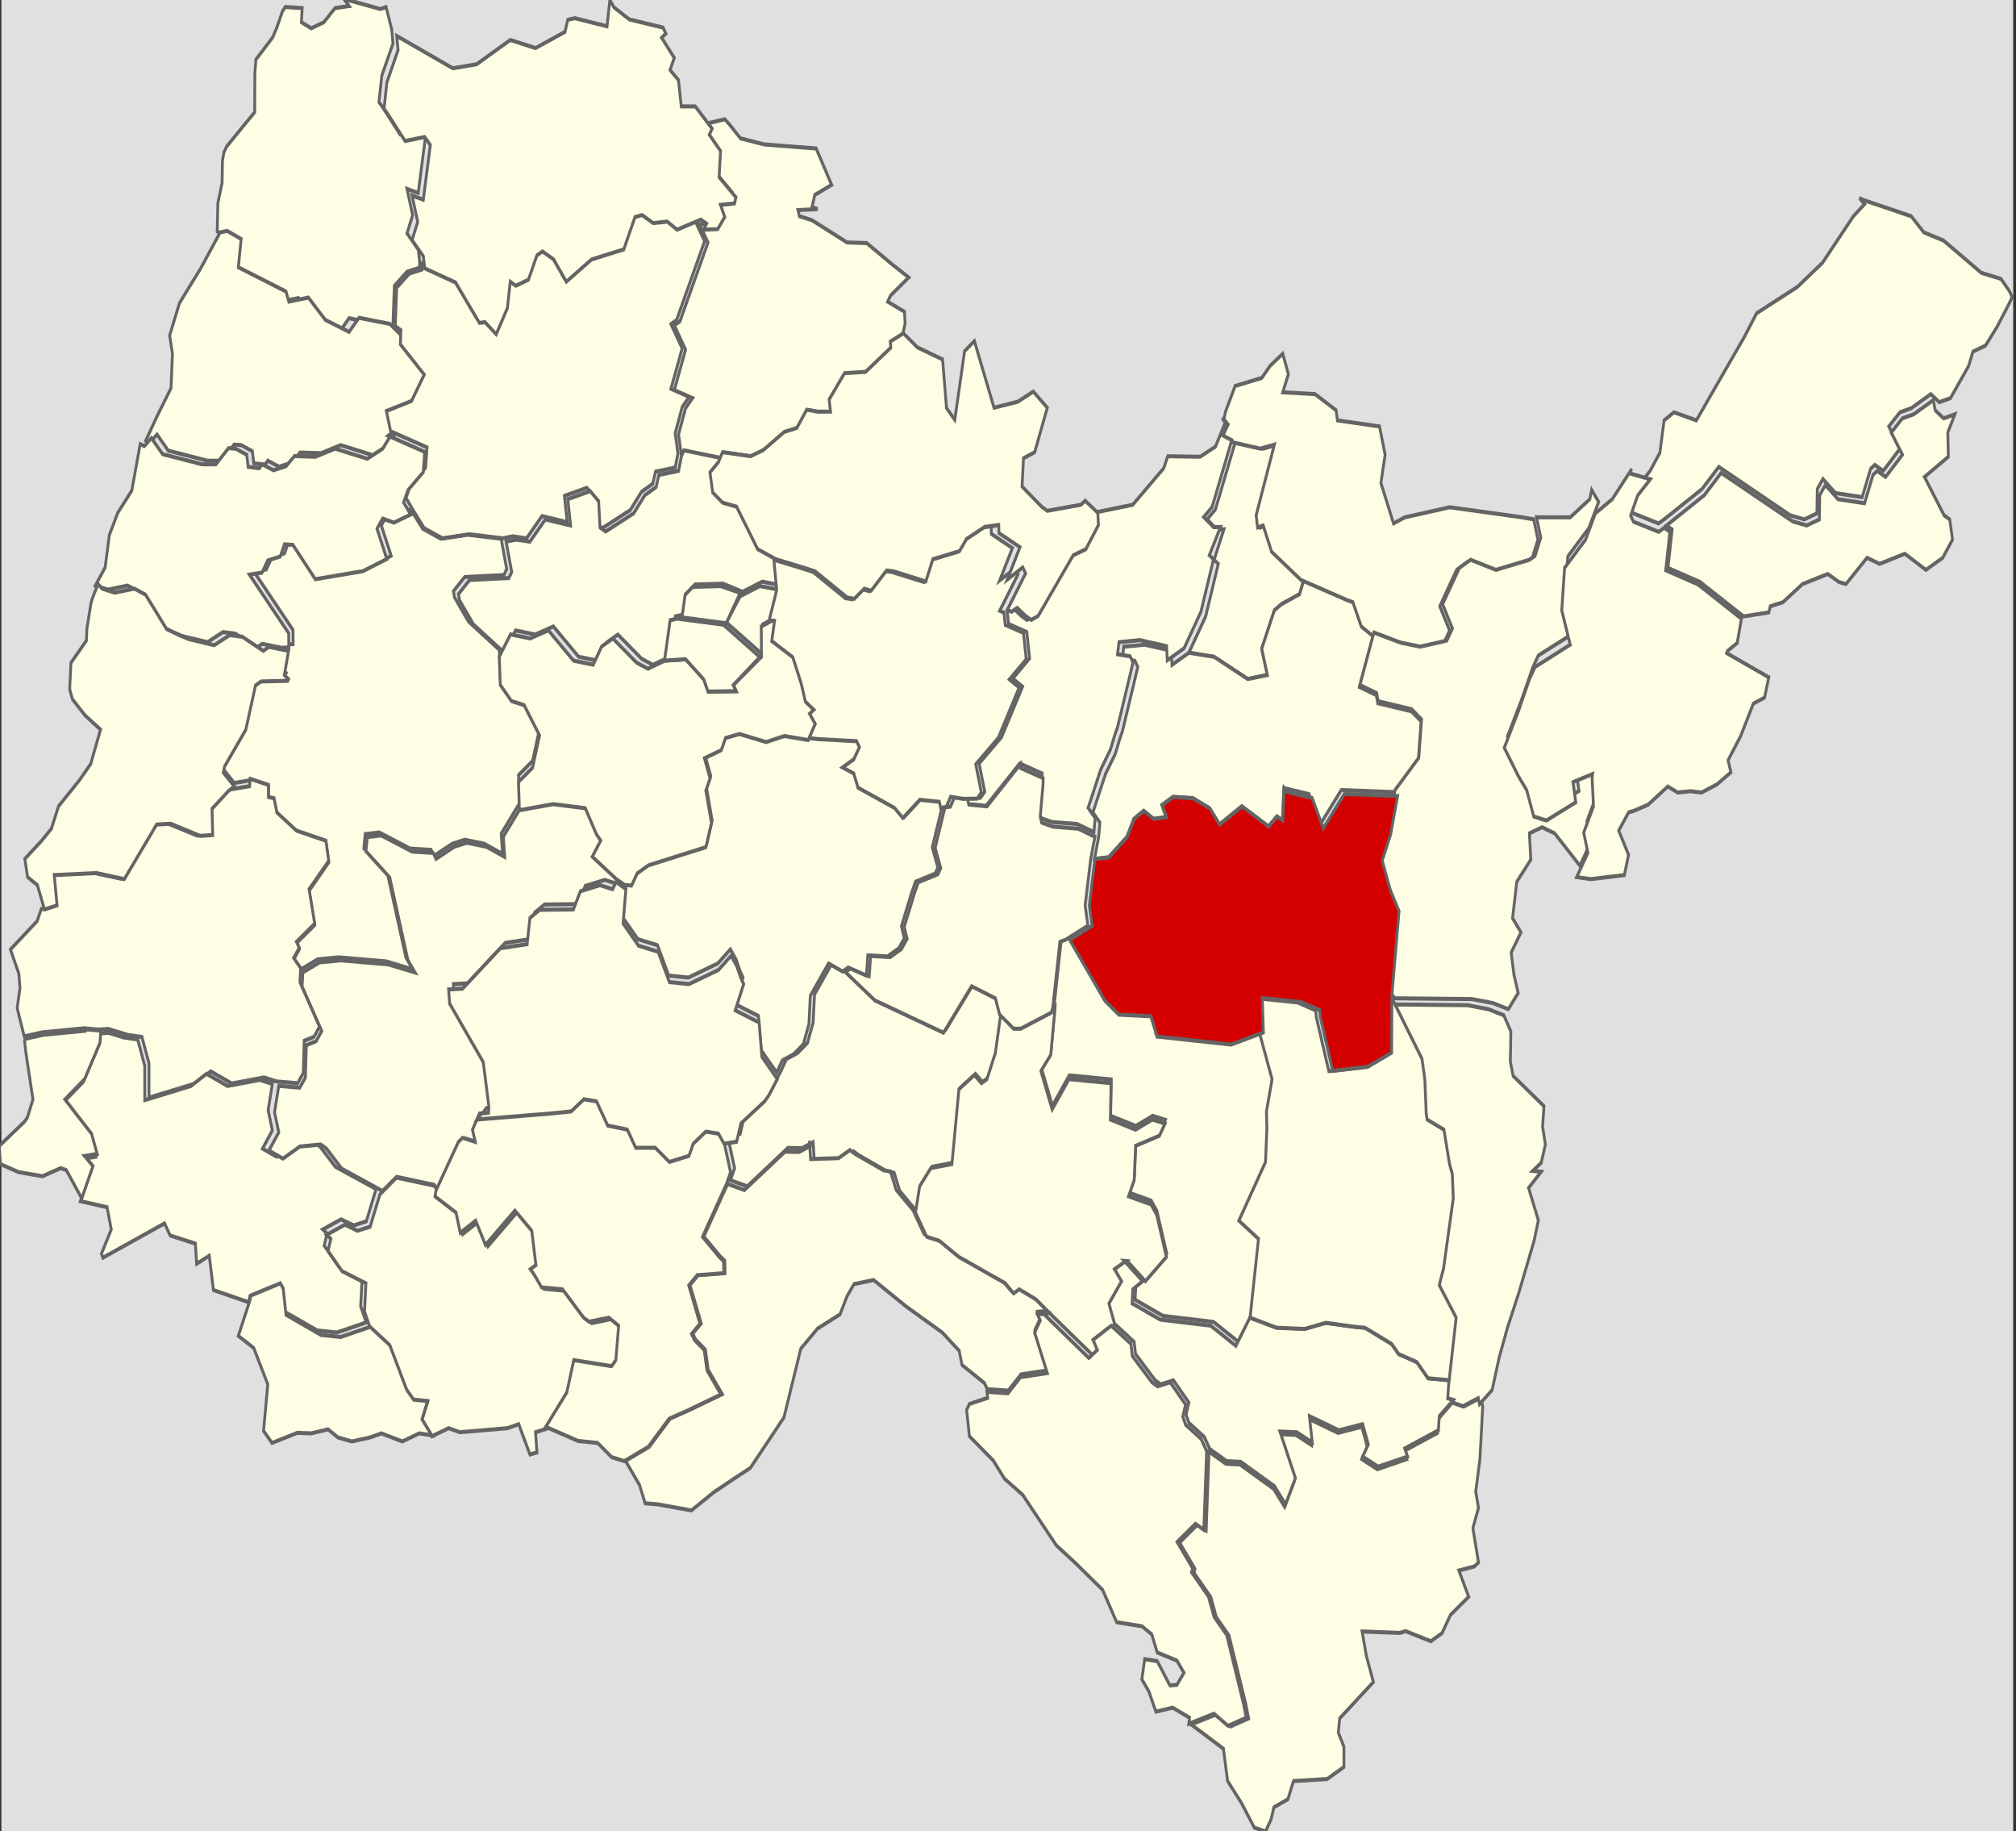 <?xml version="1.0" encoding="UTF-8" standalone="no"?>
<svg
   xmlns:dc="http://purl.org/dc/elements/1.1/"
   xmlns:cc="http://creativecommons.org/ns#"
   xmlns:rdf="http://www.w3.org/1999/02/22-rdf-syntax-ns#"
   xmlns:svg="http://www.w3.org/2000/svg"
   xmlns="http://www.w3.org/2000/svg"
   xmlns:sodipodi="http://sodipodi.sourceforge.net/DTD/sodipodi-0.dtd"
   xmlns:inkscape="http://www.inkscape.org/namespaces/inkscape"
   width="1000"
   height="908"
   viewBox="4.731 45.611 1.438 0.906"
   preserveAspectRatio="none"
   version="1.1"
   id="svg2985"
   inkscape:version="0.48.4 r9939"
   sodipodi:docname="Map_of_Ain_Department,_France,_Cantons_Brénod.svg">
  <rect x="4.731" y="45.611" width="1.438" height="0.906" fill="#333333" stroke="none"/>
  <defs
     id="defs3414" />
  <sodipodi:namedview
     pagecolor="#ffffff"
     bordercolor="#666666"
     borderopacity="1"
     objecttolerance="10"
     gridtolerance="10"
     guidetolerance="10"
     inkscape:pageopacity="0"
     inkscape:pageshadow="2"
     inkscape:window-width="1600"
     inkscape:window-height="837"
     id="namedview3412"
     showgrid="false"
     inkscape:zoom="0.857"
     inkscape:cx="462.70139"
     inkscape:cy="555.15673"
     inkscape:window-x="-8"
     inkscape:window-y="-8"
     inkscape:window-maximized="1"
     inkscape:current-layer="svg2985" />
  <style
     type="text/css"
     id="style2987">

.communes { 
	fill           : #b9b9b9;
	fill-opacity   : 1;
	stroke         : white;
	stroke-opacity : 1;
	stroke-width   : 0.002;
}

</style>
  <rect
     style="fill:#e0e0e0;fill-opacity:1;stroke:#e0e0e0;stroke-width:0.004;stroke-opacity:1"
     id="rect5952"
     width="1.431"
     height="0.905"
     x="4.734"
     y="45.612" />
  <path
     style="fill:#fefee4;fill-opacity:1;stroke:#646464;stroke-width:0.002;stroke-opacity:1"
     d="m 5.597,45.888 0.003,0.002 -0.009,0.026 -0.012,0.018 0.018,0.002 0.024,0.011 0.014,-0.002 -0.004,-0.013 0.009,-0.019 0.005,-0.003 0.013,-0.005 0.003,-0.007 -0.021,-0.014 -0.006,-0.013 -0.004,0.001 -0.001,-0.006 0.013,-0.035 -0.01,0.002 -0.02,-0.003 -0.014,0.033 -0.006,0.005 0.007,0.005 0.005,-1.09e-4 z"
     id="01031 BELLIGNAT"
     inkscape:connector-curvature="0"
     sodipodi:nodetypes="cccccccccccccccccccccccc" />
  <path
     inkscape:connector-curvature="0"
     style="fill:#fefee4;fill-opacity:1;stroke:#646464;stroke-width:0.002;stroke-opacity:1"
     d="m 5.027,45.864 -0.012,0.004 -0.008,-0.002 -0.004,0.005 0.007,0.015 -0.017,0.006 -0.034,0.004 -0.016,-0.017 -0.006,-2.49e-4 -0.003,0.006 -0.009,0.002 -0.004,0.006 -0.009,9.66e-4 0.028,0.029 8.99e-5,0.007 -0.005,2.5e-4 -0.003,0.012 0.003,0.002 -5.841e-4,8.11e-4 -0.019,3.12e-4 -0.004,0.002 -0.006,0.019 -0.001,0.003 -0.015,0.018 -0.001,0.003 0.008,0.007 -0.004,0.002 0.017,-0.002 0.013,0.003 0,0.006 0.004,6.23e-4 0.002,0.007 0.014,0.009 0.021,0.005 0.002,0.01 -0.014,0.014 0.004,0.017 -0.013,0.009 0.002,0.003 -0.004,0.005 0.005,0.005 0.012,-0.005 0.015,-0.001 0.034,0.002 0.019,0.004 -0.005,-0.006 -0.013,-0.041 -0.017,-0.013 0.001,-0.007 0.01,-8.11e-4 0.022,0.008 0.015,6.24e-4 0.002,0.003 0.013,-0.006 0.009,-0.002 0.014,0.002 0.013,0.005 -0.001,-0.01 0.013,-0.015 -6.291e-4,-0.014 0.01,-0.007 0.005,-0.016 -0.011,-0.015 -0.009,-0.002 -0.008,-0.008 -7.19e-4,-0.014 -0.022,-0.014 -0.01,-0.012 -7.19e-4,-0.003 0.008,-0.007 0.028,-9.66e-4 0.002,-0.003 -0.004,-0.015 -0.024,-0.002 -0.019,0.002 -0.013,-0.005 -0.008,-0.009 z"
     id="01001 L'ABERGEMENT-CLEMENCIAT" />
  <path
     inkscape:connector-curvature="0"
     style="fill:#fefee4;fill-opacity:1;stroke:#646464;stroke-width:0.002;stroke-opacity:1"
     d="m 5.325,46.087 -0.013,0.016 -0.001,0.014 -0.004,0.01 -0.007,0.005 -0.008,0.003 -0.004,0.006 -0.006,0.008 -0.003,0.003 -0.017,0.011 -0.003,0.009 -0.009,0.001 0.005,0.016 -0.003,0.006 0.012,0.003 0.029,-0.019 0.01,1.56e-4 0.008,-0.003 8.088e-4,0.009 0.02,-4.36e-4 0.008,-0.004 0.004,0.002 0.02,0.008 0.005,6.23e-4 0.004,0.009 0.012,0.01 0.003,-0.013 0.008,-0.009 0.015,-0.002 0.005,-0.037 0.011,-0.007 0.005,0.004 0.004,-0.002 0.006,-0.013 0.004,-0.02 -0.003,-0.008 -0.017,-0.006 -0.02,0.023 -0.049,-0.016 -0.021,-0.014 -0.01,-0.004 z"
     id="01002 L'ABERGEMENT-DE-VAREY" />
  <path
     inkscape:connector-curvature="0"
     style="fill:#fefee4;fill-opacity:1;stroke:#646464;stroke-width:0.002;stroke-opacity:1"
     d="m 4.909,46 -0.017,0.002 -0.012,0.009 4.493e-4,0.013 -0.009,4.06e-4 -0.021,-0.006 -0.01,4.05e-4 -0.023,0.027 -0.02,-0.003 -0.03,0.001 0.002,0.015 -0.009,0.002 -0.003,0.006 -0.019,0.014 0.006,0.012 8.088e-4,0.007 -0.002,0.01 0.005,0.014 0.013,-0.002 0.03,-0.002 0.01,6.55e-4 0.007,-3.43e-4 0.014,0.003 0.01,0.001 0.005,0.013 4.5e-5,0.017 0.033,-0.007 0.011,-0.006 0.015,0.006 0.023,-0.003 0.009,0.002 0.015,8.73e-4 0.004,-0.005 6.74e-4,-0.016 0.007,-0.002 0.004,-0.005 -0.014,-0.022 4.943e-4,-0.007 -0.005,-0.005 0.004,-0.005 -0.002,-0.003 0.013,-0.009 -0.004,-0.017 0.014,-0.014 -0.002,-0.01 -0.021,-0.005 -0.014,-0.009 -0.002,-0.007 -0.004,-6.23e-4 0,-0.006 -0.013,-0.003 z"
     id="01005 AMBERIEUX-EN-DOMBES" />
  <path
     inkscape:connector-curvature="0"
     style="fill:#fefee4;fill-opacity:1;stroke:#646464;stroke-width:0.002;stroke-opacity:1"
     d="m 5.786,46.303 -0.011,0.004 -0.008,-0.002 -0.01,0.008 -6.291e-4,0.007 -0.024,0.009 0.002,0.004 -0.021,0.005 -0.011,-0.005 0.004,-0.006 -0.004,-0.01 -0.017,0.003 -0.021,-0.007 0.002,0.013 -0.011,-0.005 -0.012,-3.74e-4 0.011,0.023 -0.007,0.013 -0.008,-0.009 -0.024,-0.012 -0.01,-3.43e-4 -0.012,-0.006 -0.002,0.039 -0.006,-0.003 -0.013,0.009 0.011,0.013 -7.189e-4,0.002 0.012,0.012 0.004,0.01 0.009,0.009 0.012,0.034 0.002,0.007 -0.013,0.004 -0.01,-0.006 -0.018,0.005 0.023,0.012 0.003,0.016 0.01,0.011 0.009,0.012 0.008,0.002 0.004,-0.006 0.002,-0.006 0.01,-0.004 0.004,-0.009 0.024,-0.001 0.012,-0.006 -4.49e-5,-0.01 -0.004,-0.007 0.001,-0.007 0.024,-0.018 -0.005,-0.013 -0.003,-0.012 0.027,6.86e-4 0.004,-8.73e-4 0.018,0.005 0.008,-0.004 0.006,-0.009 0.013,-0.009 -0.007,-0.013 0.011,-0.002 0.003,-0.002 -0.004,-0.017 0.004,-0.01 -0.002,-0.008 0.003,-0.016 0.002,-0.026 -8.538e-4,-0.003 z"
     id="01006 AMBLEON" />
  <path
     inkscape:connector-curvature="0"
     style="fill:#fefee4;fill-opacity:1;stroke:#646464;stroke-width:0.002;stroke-opacity:1"
     d="m 5.309,46.178 -0.008,0.003 -0.01,-1.56e-4 -0.029,0.019 -0.012,-0.003 -0.017,0.026 0.012,0.01 0.003,0.002 1.797e-4,0.006 -0.019,0.001 -0.006,0.005 0.008,0.019 -0.006,0.005 0.002,0.003 0.007,0.005 0.002,0.01 0.01,0.012 -0.015,0.005 -0.009,0.003 -0.013,0.004 -0.015,0.014 -0.017,0.007 0.01,0.012 0.004,0.009 0.009,5.31e-4 0.024,0.003 0.016,-0.009 0.015,-0.007 0.011,-0.005 0.024,-0.025 0.012,-0.034 0.012,-0.01 0.016,-0.007 0.005,-0.009 0.005,-0.006 0.014,-0.002 0.023,0.013 0.026,0.013 0.012,0.009 0.002,0.007 0.016,0.009 0.002,0.003 0.015,7.17e-4 0.009,-0.008 0.019,-0.002 -0.009,-0.02 0.004,-0.006 -0.002,-0.003 0.007,-4.06e-4 -0.01,-0.007 -0.012,-0.005 -0.004,0.002 -0.006,-0.005 -0.033,-0.013 -0.014,-0.008 -0.009,-0.002 -0.008,-0.012 -0.012,-0.01 -0.004,-0.009 -0.005,-6.23e-4 -0.02,-0.008 -0.004,-0.002 -0.008,0.004 -0.02,4.36e-4 -8.088e-4,-0.009 z"
     id="01008 AMBUTRIX" />
  <path
     inkscape:connector-curvature="0"
     style="fill:#fefee4;fill-opacity:1;stroke:#646464;stroke-width:0.002;stroke-opacity:1"
     d="m 5.724,46.108 0.02,0.028 0.002,0.01 0.001,0.017 6.29e-4,0.003 0.012,0.005 0.004,0.017 0.002,0.005 6.74e-4,0.012 -0.007,0.035 -0.002,0.005 -9.436e-4,0.003 0.012,0.016 -0.005,0.031 -8.987e-4,0.009 0.004,8.11e-4 0.008,0.002 0.011,-0.004 8.538e-4,0.003 0.009,-0.007 0.005,-0.016 0.006,-0.015 0.008,-0.017 0.011,-0.026 0.003,-0.01 -0.007,-0.016 0.009,-0.008 -0.006,-4.37e-4 0.006,-0.004 0.003,-0.009 -0.002,-0.009 0.001,-0.01 -0.022,-0.015 -0.002,-0.007 3.595e-4,-0.015 -0.005,-0.008 -0.011,-0.003 -0.015,-0.002 -0.055,-3.74e-4 z"
     id="01010 ANGLEFORT" />
  <path
     inkscape:connector-curvature="0"
     style="fill:#fefee4;fill-opacity:1;stroke:#646464;stroke-width:0.002;stroke-opacity:1"
     d="m 5.661,45.898 -0.003,0.007 -0.013,0.005 -0.005,0.003 -0.009,0.019 0.004,0.013 -0.014,0.002 -0.024,-0.011 -0.018,-0.002 -0.012,0.006 -4.494e-4,-0.007 -0.019,-0.003 -0.015,0.001 -0.001,0.006 0.009,0.001 0.002,0.003 -0.002,0.006 -0.009,0.026 -0.002,0.004 -0.003,0.007 -0.007,0.01 -0.009,0.019 0.005,0.005 -8.537e-4,0.007 -0.003,0.011 0.01,-8.11e-4 0.013,-0.01 0.005,-0.009 0.007,-0.004 0.007,0.004 0.009,-9.05e-4 -0.003,-0.006 0.008,-0.004 0.014,6.55e-4 0.012,0.005 0.007,0.008 0.016,-0.009 0.019,0.01 0.006,-0.005 0.004,0.002 0.001,-0.016 0.018,0.003 0.008,0.015 0.015,-0.017 0.038,0.001 0.017,-0.016 0.002,-0.019 -0.007,-0.005 -0.024,-0.004 -0.001,-0.004 -0.012,-0.004 0.01,-0.026 -0.007,-0.004 -0.006,-0.012 -0.004,-10e-4 -0.033,-0.01 z"
     id="01011 APREMONT" />
  <path
     inkscape:connector-curvature="0"
     style="fill:#fefee4;fill-opacity:1;stroke:#646464;stroke-width:0.002;stroke-opacity:1"
     d="m 5.492,46.075 -0.004,0.001 -0.005,0.032 6.74e-4,1.25e-4 -0.003,0.023 -0.007,0.008 0.008,0.019 0.012,-0.015 0.03,0.002 -4.943e-4,0.018 0.018,0.005 0.012,-0.005 0.009,0.002 -0.004,0.006 -0.017,0.005 -0.001,0.017 -0.004,0.008 0.016,0.004 0.004,0.005 0.007,0.021 -0.015,0.012 -0.007,0.004 -5.392e-4,0.007 0.02,0.008 0.036,0.003 0.018,0.01 0.01,-0.014 0.006,-0.039 -0.014,-0.009 0.019,-0.029 0.001,-0.017 -3.146e-4,-0.008 0.004,-0.016 -0.009,-0.023 -0.023,0.006 -0.053,-0.004 -1.797e-4,-9.98e-4 -0.004,-0.009 -0.023,-8.11e-4 -0.01,-0.007 -0.025,-0.03 z"
     id="01012 ARANC" />
  <path
     inkscape:connector-curvature="0"
     style="fill:#fefee4;fill-opacity:1;stroke:#646464;stroke-width:0.002;stroke-opacity:1"
     d="m 5.483,46.108 -0.001,0.003 -0.022,0.008 -0.005,-3.1e-5 -0.01,-0.007 -0.004,0.02 -0.006,0.013 -0.004,0.002 -0.005,-0.004 -0.011,0.007 -0.005,0.037 -0.015,0.002 -0.008,0.009 -0.003,0.013 0.008,0.012 0.009,0.002 0.014,0.008 0.033,0.013 0.006,0.005 0.004,-0.002 0.012,0.005 0.01,0.007 0.031,0.021 0.006,-0.004 -0.003,-0.005 0.013,-0.007 -0.004,-0.01 0.009,-0.011 -0.005,-0.006 0.008,-0.004 0.013,0.01 0.015,-0.012 -0.007,-0.021 -0.004,-0.005 -0.016,-0.004 0.004,-0.008 0.001,-0.017 0.017,-0.005 0.004,-0.006 -0.009,-0.002 -0.012,0.005 -0.018,-0.005 4.943e-4,-0.018 -0.03,-0.002 -0.012,0.015 -0.008,-0.019 0.007,-0.008 0.003,-0.023 -6.74e-4,-1.25e-4 z"
     id="01013 ARANDAS" />
  <path
     style="fill:#fefee4;fill-opacity:1;stroke:#646464;stroke-width:0.002;stroke-opacity:1"
     d="m 5.646,45.786 -0.009,0.006 -0.006,0.006 -0.019,0.004 -0.007,0.013 -0.001,0.004 0.003,0.002 -0.004,0.006 0.008,0.003 0.019,0.003 0.01,-0.002 -0.013,0.035 0.001,0.006 0.004,-0.001 0.006,0.013 0.021,0.014 0.033,0.01 0.004,9.98e-4 0.006,0.012 0.007,0.004 0.019,0.005 0.014,0.002 0.019,-0.003 0.004,-0.006 -0.007,-0.012 0.012,-0.018 0.008,-0.004 0.018,0.005 0.024,-0.005 0.004,-0.002 0.004,-0.009 -0.003,-0.01 -0.008,-0.001 -0.052,-0.005 -0.032,0.005 -0.008,0.003 -0.009,-0.02 0.003,-0.014 -0.004,-0.014 -0.03,-0.003 -0.001,-0.005 -0.015,-0.008 -0.023,-8.73e-4 0.004,-0.009 z"
     id="01014 ARBENT"
     inkscape:connector-curvature="0"
     sodipodi:nodetypes="ccccccccccccccccccccccccccccccccccccccccccccc" />
  <path
     inkscape:connector-curvature="0"
     style="fill:#fefee4;fill-opacity:1;stroke:#646464;stroke-width:0.002;stroke-opacity:1"
     d="m 4.98,45.614 -0.01,9.98e-4 -0.008,0.007 -0.009,0.003 -0.007,-0.003 5.392e-4,-0.007 -0.012,-5.3e-4 -0.002,0.002 -0.004,0.008 -0.003,0.005 -0.012,0.011 -7.639e-4,0.007 0,0.001 -8.99e-5,0.018 -0.02,0.017 -0.002,0.003 -0.001,0.004 -2.696e-4,0.011 -0.003,0.01 -4.943e-4,0.014 0.01,0.004 -0.002,0.014 0.034,0.012 0.002,0.005 0.014,-0.002 0.012,0.011 0.017,0.006 0.007,-0.007 0.022,0.003 0.013,0.009 3.595e-4,-0.007 -0.004,-0.002 0.001,-0.019 0.009,-0.007 0.009,-0.002 4.48e-5,-0.003 -0.001,-0.006 -0.008,-0.008 0.004,-0.009 -0.004,-0.013 0.008,0.002 0.005,-0.027 -0.004,-0.004 -0.014,0.002 -0.012,-0.013 -0.003,-0.003 0.002,-0.013 0.008,-0.016 -9.435e-4,-0.007 -0.004,-0.011 -0.004,0.001 -0.026,-0.005 z"
     id="01016 ARBIGNY" />
  <path
     inkscape:connector-curvature="0"
     style="fill:#fefee4;fill-opacity:1;stroke:#646464;stroke-width:0.002;stroke-opacity:1"
     d="m 5.534,46.235 -0.008,0.004 0.005,0.006 -0.009,0.011 0.004,0.01 0.014,0.009 0.001,0.006 0.014,0.013 0.004,0.002 0.009,-0.002 0.011,0.011 -0.002,0.006 0.002,0.004 0.011,0.007 0.004,0.006 0.012,0.006 0.01,3.43e-4 0.024,0.012 0.008,0.009 0.007,-0.013 -0.011,-0.023 0.012,3.74e-4 0.011,0.005 -0.002,-0.013 0.021,0.007 0.017,-0.003 0.004,0.01 -0.004,0.006 0.011,0.005 0.021,-0.005 -0.002,-0.004 0.024,-0.009 6.291e-4,-0.007 0.01,-0.008 -0.004,-8.11e-4 8.987e-4,-0.009 -0.015,-9.66e-4 -0.008,-0.008 -0.013,-0.004 -0.005,-0.005 -0.019,-0.008 -0.007,-4.37e-4 -0.021,-0.002 -0.015,0.003 -0.02,-5.61e-4 -0.019,-0.005 -0.01,0.014 -0.018,-0.01 -0.036,-0.003 -0.02,-0.008 5.392e-4,-0.007 0.007,-0.004 -0.013,-0.01 z"
     id="01019 ARMIX" />
  <path
     inkscape:connector-curvature="0"
     style="fill:#fefee4;fill-opacity:1;stroke:#646464;stroke-width:0.002;stroke-opacity:1"
     d="m 4.809,46.122 -0.007,3.43e-4 -6.29e-4,0.006 -0.011,0.018 -0.014,0.01 0.019,0.017 0.004,0.01 -0.009,0.001 0.006,0.005 -0.008,0.016 0.019,0.003 0.003,0.011 -0.007,0.012 0.001,0.002 0.044,-0.017 0.004,0.006 0.018,0.004 8.987e-4,0.01 0.009,-0.004 0.003,0.017 0.025,0.006 0.001,-0.003 0.021,-0.006 0.002,0.013 0.025,0.01 0.014,0.001 0.021,-0.005 -0.004,-0.008 0.001,-0.014 -0.017,-0.006 -0.01,-0.01 0.002,-0.006 -0.003,-0.002 0.013,-0.005 0.009,0.003 0.009,-0.002 0.007,-0.016 -0.029,-0.011 -0.011,-0.01 -0.004,-0.002 -0.015,0.001 -0.012,0.006 -0.01,-0.004 0.007,-0.009 -0.003,-0.01 0.003,-0.013 -0.009,-0.002 -0.023,0.003 -0.015,-0.006 -0.011,0.006 -0.033,0.007 -4.5e-5,-0.017 -0.005,-0.013 -0.01,-0.001 -0.014,-0.003 z"
     id="01021 ARS-SUR-FORMANS" />
  <path
     inkscape:connector-curvature="0"
     style="fill:#fefee4;fill-opacity:1;stroke:#646464;stroke-width:0.002;stroke-opacity:1"
     d="m 5.721,46.104 -1.797e-4,0.028 -0.017,0.007 -0.025,0.002 -0.009,-0.027 -2.696e-4,-0.003 -0.013,-0.004 -0.028,-0.002 8.088e-4,0.017 0.009,0.023 -0.004,0.016 3.146e-4,0.008 -0.001,0.017 -0.019,0.029 0.014,0.009 -0.006,0.039 0.019,0.005 0.02,5.61e-4 0.015,-0.003 0.021,0.002 0.007,4.37e-4 0.019,0.008 0.005,0.005 0.013,0.004 0.008,0.008 0.015,9.66e-4 0.005,-0.031 -0.012,-0.016 9.436e-4,-0.003 0.002,-0.005 0.007,-0.035 -6.74e-4,-0.012 -0.002,-0.005 -0.004,-0.017 -0.012,-0.005 -6.29e-4,-0.003 -0.001,-0.017 -0.002,-0.01 -0.02,-0.028 -0.004,-0.004 z"
     id="01022 ARTEMARE" />
  <path
     inkscape:connector-curvature="0"
     style="fill:#fefee4;fill-opacity:1;stroke:#646464;stroke-width:0.002;stroke-opacity:1"
     d="m 4.888,45.726 -0.014,0.018 -0.008,0.009 -0.007,0.008 -0.007,0.016 0.002,0.009 -0.001,0.017 -0.01,0.014 -0.008,0.012 0.003,9.66e-4 0.005,-0.004 0.008,0.008 0.028,0.005 0.01,3.1e-5 0.009,-0.008 0.005,2.49e-4 0.008,0.003 0.001,0.006 0.008,6.86e-4 0.002,-0.002 0.008,0.003 0.009,-0.002 0.006,-0.005 0.015,3.12e-4 0.014,-0.004 0.023,0.005 0.011,-0.005 0.007,-0.008 -0.003,-0.01 0.018,-0.005 0.009,-0.013 -0.017,-0.015 -0.013,-0.009 -0.022,-0.003 -0.007,0.007 -0.017,-0.006 -0.012,-0.011 -0.014,0.002 -0.002,-0.005 -0.034,-0.012 0.002,-0.014 -0.01,-0.004 z"
     id="01023 ASNIERES-SUR-SAONE" />
  <path
     inkscape:connector-curvature="0"
     style="fill:#fefee4;fill-opacity:1;stroke:#646464;stroke-width:0.002;stroke-opacity:1"
     d="m 5.187,45.715 -0.005,0.001 -0.008,0.016 -0.023,0.005 -0.018,0.011 -0.009,-0.011 -0.008,-0.004 -0.004,0.002 -0.006,0.012 -0.009,0.003 -0.004,-0.002 -0.002,0.013 -0.008,0.013 -0.008,-0.006 -0.004,3.75e-4 -0.017,-0.02 -0.022,-0.007 -4.49e-5,0.003 -0.009,0.002 -0.009,0.007 -0.001,0.019 0.004,0.002 -3.594e-4,0.007 0.017,0.015 -0.009,0.013 -0.018,0.005 0.003,0.01 0.026,0.008 -0.001,0.01 -0.011,0.009 -0.003,0.006 0.005,0.006 0.008,0.009 0.013,0.005 0.019,-0.002 0.024,0.002 0.007,-0.001 0.01,9.98e-4 0.011,-0.011 0.018,0.003 -0.002,-0.013 0.016,-0.004 0.006,0.005 0.001,0.013 0.004,0.002 0.02,-0.009 0.008,-0.009 0.008,-0.004 0.002,-0.006 0.014,-0.002 0.002,-0.007 -0.002,-0.01 0.005,-0.013 0.005,-0.005 -0.013,-0.004 0.008,-0.02 -0.008,-0.012 0.004,-0.002 0.02,-0.039 -0.002,-0.003 -0.004,-0.006 0.002,-0.003 -0.004,-0.002 -0.017,0.005 -0.007,-0.004 -0.01,7.48e-4 -0.008,-0.004 z"
     id="01024 ATTIGNAT" />
  <path
     inkscape:connector-curvature="0"
     style="fill:#fefee4;fill-opacity:1;stroke:#646464;stroke-width:0.002;stroke-opacity:1"
     d="m 5.012,46.195 -0.01,0.007 -0.007,0.016 -0.009,0.002 -0.009,-0.003 -0.013,0.005 0.003,0.002 -0.002,0.006 0.01,0.01 0.017,0.006 -0.001,0.014 0.004,0.008 0.014,0.009 0.012,0.022 0.005,0.005 0.01,6.86e-4 -0.004,0.009 0.007,0.008 0.012,-0.004 0.008,0.002 0.034,-0.002 0.008,-0.002 0.008,0.015 0.005,-0.001 -0.001,-0.01 0.009,-0.002 0.015,-0.017 0.005,-0.016 0.027,0.003 0.003,-0.003 0.002,-0.017 -0.007,-0.004 -0.014,0.002 -0.004,-0.002 -0.015,-0.014 -0.015,-0.001 -0.005,-0.006 -0.003,-0.003 0.004,-0.002 -0.003,-0.017 -0.012,-0.01 -0.021,0.017 -0.007,-0.012 -0.011,0.006 -0.003,-0.01 -0.015,-0.008 7.189e-4,-0.003 -0.003,-0.003 -0.027,-0.004 z"
     id="01027 BALAN" />
  <path
     inkscape:connector-curvature="0"
     style="fill:#fefee4;fill-opacity:1;stroke:#646464;stroke-width:0.002;stroke-opacity:1"
     d="m 5.248,45.67 -0.012,0.002 -0.002,0.003 0.008,0.008 -0.001,0.013 0.012,0.01 -0.001,0.003 -0.01,7.17e-4 0.003,0.006 -0.005,0.006 -0.01,2.8e-4 0.004,0.006 0.002,0.003 -0.02,0.039 -0.004,0.002 0.008,0.012 -0.008,0.02 0.013,0.004 -0.005,0.005 -0.005,0.013 0.002,0.01 0.028,0.004 0.003,-0.005 0.02,0.002 0.009,-0.003 0.015,-0.009 0.009,-0.002 0.007,-0.009 0.008,9.98e-4 0.009,-6.3e-5 -0.001,-0.006 0.011,-0.013 0.015,-6.55e-4 0.018,-0.012 -4.044e-4,-0.003 0.007,-0.003 0.002,-0.006 -4.044e-4,-0.006 -0.012,-0.005 0.002,-0.003 0.013,-0.009 -0.011,-0.006 -0.019,-0.011 -0.014,-3.12e-4 -0.025,-0.011 -0.009,-0.002 -0.001,-0.003 0.014,-4.99e-4 -0.004,-0.001 0.002,-0.006 0.012,-0.005 -0.011,-0.018 -0.037,-0.002 -0.017,-0.003 -0.008,-0.007 z"
     id="01029 BEAUPONT" />
  <path
     inkscape:connector-curvature="0"
     style="fill:#fefee4;fill-opacity:1;stroke:#646464;stroke-width:0.002;stroke-opacity:1"
     d="m 4.792,46.121 -0.03,0.002 -0.013,0.002 -4.943e-4,9.98e-4 0.001,0.006 0.005,0.023 -0.004,0.009 -0.002,0.002 -0.018,0.012 8.088e-4,0.009 0.013,0.004 0.017,0.002 0.013,-0.004 0.004,0.001 0.011,0.014 0.008,-0.016 -0.006,-0.005 0.009,-0.001 -0.004,-0.01 -0.019,-0.017 0.014,-0.01 0.011,-0.018 6.29e-4,-0.006 -0.01,-6.55e-4 z"
     id="01030 BEAUREGARD" />
  <path
     inkscape:connector-curvature="0"
     style="fill:#fefee4;fill-opacity:1;stroke:#646464;stroke-width:0.002;stroke-opacity:1"
     d="m 5.865,45.858 -0.014,0.009 -0.024,-3.1e-5 0.003,0.01 -0.004,0.009 -0.004,0.002 -0.024,0.005 -0.018,-0.005 -0.008,0.004 -0.012,0.018 0.007,0.012 -0.004,0.006 -0.019,0.003 -0.014,-0.002 -0.019,-0.005 -0.01,0.026 0.012,0.004 0.001,0.004 0.024,0.004 0.007,0.005 -0.002,0.019 -0.017,0.016 -0.005,0.019 -0.006,0.013 0.006,0.015 0.006,0.01 -0.005,0.041 -8.99e-5,0.001 0.004,0.004 0.055,3.74e-4 0.015,0.002 0.011,0.003 0.007,-0.008 -0.003,-0.009 -0.002,-0.011 0.007,-0.01 -0.006,-0.007 0.003,-0.018 0.01,-0.011 -9.886e-4,-0.013 0.009,-0.003 0.009,0.003 0.018,0.016 0.008,-0.012 -0.003,-0.01 0.007,-0.013 -0.001,-0.014 3.595e-4,-0.002 -0.014,0.004 0.002,0.01 -0.021,0.009 -0.009,-0.002 -0.005,-0.013 -0.006,-0.007 -0.01,-0.014 0.01,-0.018 0.008,-0.016 0.004,-0.006 0.025,-0.011 -0.006,-0.017 0.002,-0.021 0.015,-0.014 0.007,-0.013 -0.005,-0.006 z"
     id="01033 BELLEGARDE-SUR-VALSERINE" />
  <path
     inkscape:connector-curvature="0"
     style="fill:#fefee4;fill-opacity:1;stroke:#646464;stroke-width:0.002;stroke-opacity:1"
     d="m 5.478,46.261 -0.007,4.06e-4 0.002,0.003 -0.004,0.006 0.009,0.02 -0.019,0.002 -0.009,0.008 -0.015,-7.17e-4 4.942e-4,0.003 -0.013,0.003 -0.002,0.003 0.002,0.013 0.017,0.012 0.008,0.009 0.013,0.008 0.024,0.025 0.014,0.009 0.019,0.013 0.01,0.016 0.018,0.002 0.007,0.004 0.004,0.009 0.014,0.004 0.005,0.006 -0.005,0.006 -0.005,2.8e-4 -0.009,-0.012 -0.009,-0.001 -0.002,0.01 0.005,0.006 0.005,0.01 0.012,-0.002 0.012,0.005 -5.392e-4,0.003 0.018,-0.005 0.01,0.006 0.013,-0.004 -0.002,-0.007 -0.012,-0.034 -0.009,-0.009 -0.004,-0.01 -0.012,-0.012 7.189e-4,-0.002 -0.011,-0.013 0.013,-0.009 0.006,0.003 0.002,-0.039 -0.004,-0.006 -0.011,-0.007 -0.002,-0.004 0.002,-0.006 -0.011,-0.011 -0.009,0.002 -0.004,-0.002 -0.014,-0.013 -0.001,-0.006 -0.014,-0.009 -0.013,0.007 0.003,0.005 -0.006,0.004 -0.031,-0.021 z"
     id="01037 BENONCES" />
  <path
     inkscape:connector-curvature="0"
     style="fill:#fefee4;fill-opacity:1;stroke:#646464;stroke-width:0.002;stroke-opacity:1"
     d="m 5.011,45.825 -0.007,0.008 -0.011,0.005 -0.023,-0.005 -0.014,0.004 -0.015,-3.12e-4 -0.006,0.005 -0.009,0.002 -0.008,-0.003 -0.002,0.002 -0.008,-6.86e-4 -0.001,-0.006 -0.008,-0.003 -0.005,-2.49e-4 -0.009,0.008 -0.01,-3.1e-5 -0.028,-0.005 -0.008,-0.008 -0.005,0.004 -0.003,-9.66e-4 -0.006,0.023 -0.01,0.011 -0.006,0.011 -0.003,0.016 -0.007,0.009 0.009,0.002 0.014,-0.002 0.008,0.003 0.015,0.017 0.009,0.003 0.007,0.002 0.018,0.003 0.011,-0.005 0.009,8.11e-4 0.015,0.007 0.004,-0.002 0.014,0.002 0.005,-2.5e-4 -8.99e-5,-0.007 -0.028,-0.029 0.009,-9.66e-4 0.004,-0.006 0.009,-0.002 0.003,-0.006 0.006,2.49e-4 0.016,0.017 0.034,-0.004 0.017,-0.006 -0.007,-0.015 0.004,-0.005 0.008,0.002 0.012,-0.004 -0.005,-0.006 0.003,-0.006 0.011,-0.009 0.001,-0.01 -0.026,-0.008 z"
     id="01042 BEY" />
  <path
     inkscape:connector-curvature="0"
     style="fill:#fefee4;fill-opacity:1;stroke:#646464;stroke-width:0.002;stroke-opacity:1"
     d="m 4.931,46.246 -0.021,0.006 -0.001,0.003 -0.008,0.017 0.011,0.006 0.01,0.018 -0.003,0.023 0.006,0.006 0.018,-0.005 0.01,2.49e-4 0.012,-0.002 0.007,0.004 0.01,0.002 0.013,-0.002 0.008,-0.002 0.015,0.004 0.012,-0.004 0.009,0.001 -0.007,-0.008 0.004,-0.009 -0.01,-6.86e-4 -0.005,-0.005 -0.012,-0.022 -0.014,-0.009 -0.021,0.005 -0.014,-0.001 -0.025,-0.01 -0.002,-0.013 z"
     id="01043 BEYNOST" />
  <path
     inkscape:connector-curvature="0"
     style="fill:#fefee4;fill-opacity:1;stroke:#646464;stroke-width:0.002;stroke-opacity:1"
     d="m 5.127,46.007 -0.024,0.003 -0.013,0.015 0.001,0.01 -0.013,-0.005 -0.014,-0.002 -0.009,0.002 -0.013,0.006 -0.002,-0.003 -0.015,-6.24e-4 -0.022,-0.008 -0.01,8.11e-4 -0.001,0.007 0.017,0.013 0.013,0.041 0.005,0.006 -0.019,-0.004 -0.034,-0.002 -0.015,0.001 -0.012,0.005 -4.943e-4,0.007 0.014,0.022 -0.004,0.005 -0.007,0.002 -6.74e-4,0.016 -0.004,0.005 -0.015,-8.73e-4 -0.003,0.013 0.003,0.01 -0.007,0.009 0.01,0.004 0.012,-0.006 0.015,-0.001 0.004,0.002 0.011,0.01 0.029,0.011 0.01,-0.007 0.027,0.004 0.003,0.003 0.016,-0.024 0.003,-0.002 0.009,0.002 -0.002,-0.006 0.005,-0.008 0.003,-0.003 0.005,-3.43e-4 2.696e-4,-0.003 -0.004,-0.022 -0.024,-0.029 -7.189e-4,-0.007 0.01,-4.06e-4 0.027,-0.02 0.019,-0.002 0.002,-0.013 0.007,-0.004 0.024,-1.87e-4 0.005,-0.009 0.014,-0.003 0.009,0.002 0.004,-0.006 -0.017,-0.011 0.006,-0.008 -0.003,-0.003 -0.008,-0.013 -0.023,-0.002 z"
     id="01045 BIRIEUX" />
  <path
     inkscape:connector-curvature="0"
     style="fill:#fefee4;fill-opacity:1;stroke:#646464;stroke-width:0.002;stroke-opacity:1"
     d="m 5.605,45.82 -0.007,0.012 -0.011,0.005 -0.023,-2.49e-4 -0.003,0.006 -0.022,0.018 -0.028,0.004 4.943e-4,0.006 -0.009,0.012 -0.009,0.003 -0.025,0.03 -0.005,0.002 -0.004,-0.002 -0.006,-0.004 -0.004,0.002 8.986e-4,0.006 0.013,0.004 0.002,0.013 -0.006,0.005 -0.006,0.005 0.007,0.004 -0.015,0.025 -0.016,0.013 0.004,0.014 -0.003,0.003 -0.01,9.3e-5 9.885e-4,0.003 0.013,9.04e-4 0.024,-0.021 0.016,0.005 -8.99e-5,0.003 -0.002,0.016 0.001,0.003 0.008,0.002 0.018,9.98e-4 0.012,0.004 8.537e-4,-0.007 -0.005,-0.005 0.009,-0.019 0.007,-0.01 0.003,-0.007 0.002,-0.004 0.009,-0.026 0.002,-0.006 -0.002,-0.003 -0.009,-10e-4 0.001,-0.006 0.015,-0.001 0.019,0.003 4.494e-4,0.007 0.012,-0.006 0.012,-0.018 0.009,-0.026 -0.003,-0.002 0.008,-0.014 -0.005,9.4e-5 -0.007,-0.005 0.006,-0.005 0.014,-0.033 -0.008,-0.003 0.004,-0.006 -0.003,-0.002 z"
     id="01051 BOLOZON" />
  <path
     inkscape:connector-curvature="0"
     style="fill:#fefee4;fill-opacity:1;stroke:#646464;stroke-width:0.002;stroke-opacity:1"
     d="m 5.259,45.906 0.014,-0.005 0.015,0.002 -0.005,0.014 -0.008,0.003 1.382e-4,0.015 -0.026,-0.016 z"
     id="path5180" />
  <path
     style="fill:#fefee4;fill-opacity:1;stroke:#646464;stroke-width:0.002;stroke-opacity:1"
     d="m 5.245,45.901 -0.02,3.94e-4 -0.007,0.005 -0.002,0.01 0.033,0.003 0.01,-0.015 z"
     id="path5158"
     inkscape:connector-curvature="0"
     sodipodi:nodetypes="ccccccc" />
  <path
     inkscape:connector-curvature="0"
     style="fill:#fefee4;fill-opacity:1;stroke:#646464;stroke-width:0.002;stroke-opacity:1"
     d="m 5.149,46.152 -0.009,0.006 -0.014,0.001 -0.053,0.003 -0.005,0.008 0.002,0.006 -0.009,-0.002 -0.003,0.002 -0.016,0.024 -7.189e-4,0.003 0.015,0.008 0.003,0.01 0.011,-0.006 0.007,0.012 0.021,-0.017 0.012,0.01 0.003,0.017 -0.004,0.002 0.003,0.003 0.005,0.006 0.015,0.001 0.015,0.014 0.004,0.002 0.014,-0.002 0.007,0.004 -0.002,0.017 -0.003,0.003 -0.027,-0.003 -0.005,0.016 -0.015,0.017 0.023,0.007 0.014,0.001 0.01,0.007 0.009,0.002 0.017,-0.007 0.015,-0.014 0.013,-0.004 0.009,-0.003 0.015,-0.005 -0.01,-0.012 -0.002,-0.01 -0.007,-0.005 -0.002,-0.003 0.006,-0.005 -0.008,-0.019 0.006,-0.005 0.019,-0.001 -1.797e-4,-0.006 -0.003,-0.002 -0.012,-0.01 0.017,-0.026 0.003,-0.006 -0.005,-0.016 -0.004,-0.005 -0.009,-0.001 -0.009,0.006 -0.003,0.006 -0.014,0.003 -0.01,-0.007 -0.014,0 -0.006,-0.009 -0.014,-0.002 -0.008,-0.012 -0.009,-0.001 z"
     id="01054 BOURG-SAINT-CHRISTOPHE" />
  <path
     inkscape:connector-curvature="0"
     style="fill:#fefee4;fill-opacity:1;stroke:#646464;stroke-width:0.002;stroke-opacity:1"
     d="m 5.459,45.989 -0.024,0.021 -0.013,-9.04e-4 -9.885e-4,-0.003 -0.009,-0.001 -0.003,0.005 -0.004,4.68e-4 -0.007,0.02 0.004,0.01 -0.002,0.003 -0.014,0.004 -0.003,0.006 -0.007,0.016 0.002,0.006 -0.004,0.005 -0.008,0.004 -0.014,-5.61e-4 -0.001,0.01 -0.013,-0.004 -0.004,0.002 0.021,0.014 0.049,0.016 0.02,-0.023 0.017,0.006 0.003,0.008 0.01,0.007 0.005,3.1e-5 0.022,-0.008 0.001,-0.003 0.005,-0.032 0.004,-0.001 0.016,-0.007 -0.002,-0.01 0.004,-0.023 0.003,-0.011 -0.012,-0.004 -0.018,-9.98e-4 -0.008,-0.002 -0.001,-0.003 0.002,-0.016 8.99e-5,-0.003 -0.016,-0.005 z"
     id="01056 BOYEUX-SAINT-JEROME" />
  <path
     inkscape:connector-curvature="0"
     style="fill:#d40000;fill-opacity:1;stroke:#646464;stroke-width:0.002;stroke-opacity:1"
     d="m 5.647,46.001 -0.001,0.016 -0.004,-0.002 -0.006,0.005 -0.019,-0.01 -0.016,0.009 -0.007,-0.008 -0.012,-0.005 -0.014,-6.55e-4 -0.008,0.004 0.003,0.006 -0.009,9.05e-4 -0.007,-0.004 -0.007,0.004 -0.005,0.009 -0.013,0.01 -0.01,8.11e-4 -0.004,0.023 0.002,0.01 -0.016,0.007 0.025,0.03 0.01,0.007 0.023,8.11e-4 0.004,0.009 1.797e-4,9.98e-4 0.053,0.004 0.023,-0.006 -8.088e-4,-0.017 0.028,0.002 0.013,0.004 2.696e-4,0.003 0.009,0.027 0.025,-0.002 0.017,-0.007 1.797e-4,-0.028 8.99e-5,-0.001 0.005,-0.041 -0.006,-0.01 -0.006,-0.015 0.006,-0.013 0.005,-0.019 -0.038,-0.001 -0.015,0.017 -0.008,-0.015 -0.018,-0.003 z"
     id="01060 BRENOD" />
  <path
     inkscape:connector-curvature="0"
     style="fill:#fefee4;fill-opacity:1;stroke:#646464;stroke-width:0.002;stroke-opacity:1"
     d="m 5.217,45.837 -0.002,0.007 -0.014,0.002 -0.002,0.006 -0.008,0.004 -0.008,0.009 -0.02,0.009 -0.004,-0.002 -0.001,-0.013 -0.006,-0.005 -0.016,0.004 0.002,0.013 -0.018,-0.003 -0.011,0.011 -0.01,-9.98e-4 -0.007,0.001 0.004,0.015 -0.002,0.003 -0.028,9.66e-4 -0.008,0.007 7.19e-4,0.003 0.01,0.012 0.022,0.014 0.008,-0.011 0.014,0.002 0.013,-0.004 0.018,0.015 0.014,0.002 0.006,-0.009 0.008,-0.004 0.017,0.012 0.008,0.003 0.012,-0.004 0.004,-0.02 0.005,-7.49e-4 0.002,-0.01 0.007,-0.005 0.02,-4.05e-4 0.014,0.004 0.014,-0.005 0.015,0.002 -0.002,-0.015 -0.013,-0.005 -0.015,-0.021 -0.01,-0.002 -0.007,-0.005 -0.002,-0.01 0.006,-0.005 -0.028,-0.004 z"
     id="01065 BUELLAS" />
  <path
     inkscape:connector-curvature="0"
     style="fill:#fefee4;fill-opacity:1;stroke:#646464;stroke-width:0.002;stroke-opacity:1"
     d="m 5.259,45.973 -0.01,0.002 -0.003,0.006 -0.012,0.004 0.004,0.01 -0.003,0.006 0.004,0.016 -0.004,0.012 -0.041,0.009 -0.008,0.004 -0.004,0.006 -0.005,-2.8e-4 -0.002,0.017 0.011,0.011 0.014,0.003 0.008,0.015 0.014,0.001 0.021,-0.007 0.009,-0.007 0.004,0.005 0.003,0.006 0.002,0.003 -0.006,0.013 0.017,0.006 0.002,0.017 0.011,0.011 0.004,-0.006 0.008,-0.003 0.007,-0.005 0.004,-0.01 0.001,-0.014 0.013,-0.016 0.01,0.004 0.004,-0.002 0.013,0.004 0.001,-0.01 0.014,5.61e-4 0.008,-0.004 0.004,-0.005 -0.002,-0.006 0.007,-0.016 0.003,-0.006 0.014,-0.004 0.002,-0.003 -0.004,-0.01 0.007,-0.02 -0.001,-0.003 -0.014,-0.001 -0.012,0.009 -0.006,-0.005 -0.026,-0.01 -0.003,-0.007 -0.008,-0.003 0.008,-0.004 0.004,-0.006 -0.002,-0.003 -0.027,-0.001 -0.011,-7.8e-4 -0.017,-0.002 -0.013,0.003 -0.019,-0.004 z"
     id="01069 CERTINES" />
  <path
     inkscape:connector-curvature="0"
     style="fill:#fefee4;fill-opacity:1;stroke:#646464;stroke-width:0.002;stroke-opacity:1"
     d="m 6.061,45.712 -0.008,0.006 -0.022,0.023 -0.018,0.012 -0.029,0.013 -0.009,0.012 -0.034,0.041 -0.016,-0.004 -0.007,0.004 -0.003,0.016 -0.007,0.009 -0.009,0.008 -0.005,0.01 0.002,0.003 0.018,0.005 0.004,-0.002 0.027,-0.015 0.012,-0.011 0.051,0.024 0.01,0.002 0.009,-0.003 2.696e-4,-0.012 0.004,-0.005 0.009,0.007 0.019,0.002 0.006,-0.014 0.003,-0.002 0.006,0.003 0.012,-0.011 -0.008,-0.011 0.008,-0.007 0.008,-0.002 0.014,-0.007 0.006,0.004 0.008,-0.002 0.013,-0.016 0.003,-0.007 0.009,-0.003 0.008,-0.009 0.009,-0.012 0.002,-0.003 -0.002,-0.003 -0.006,-0.006 -0.014,-0.003 -0.027,-0.016 -0.014,-0.004 -0.009,-0.008 -0.034,-0.008 -0.003,-0.001 z"
     id="01071 CESSY" />
  <path
     inkscape:connector-curvature="0"
     style="fill:#fefee4;fill-opacity:1;stroke:#646464;stroke-width:0.002;stroke-opacity:1"
     d="m 5.442,45.871 -0.01,9.67e-4 -0.013,0.006 -0.005,0.006 -0.019,0.004 -0.005,0.011 -0.023,-0.005 -0.005,-4.36e-4 -0.011,0.01 -0.005,-9.98e-4 -0.007,0.005 -0.005,-5.61e-4 -0.023,-0.013 -0.009,-0.002 -0.019,-0.004 0.002,0.015 -0.005,0.014 -0.002,0.01 0.015,0.008 0.006,0.013 0.003,0.009 0.006,0.004 -0.003,0.002 0.004,0.005 -0.005,0.008 0.011,7.8e-4 0.027,0.001 0.002,0.003 -0.004,0.006 -0.008,0.004 0.008,0.003 0.003,0.007 0.026,0.01 0.006,0.005 0.012,-0.009 0.014,0.001 0.001,0.003 0.004,-4.68e-4 0.003,-0.005 0.009,0.001 0.01,-9.3e-5 0.003,-0.003 -0.004,-0.014 0.016,-0.013 0.015,-0.025 -0.007,-0.004 0.006,-0.005 0.006,-0.005 -0.002,-0.013 -0.013,-0.004 -8.986e-4,-0.006 -0.003,-0.001 0.013,-0.018 -0.002,-0.003 -0.011,0.006 0.009,-0.016 -0.015,-0.007 -1.347e-4,-0.004 z"
     id="01072 CEYZERIAT" />
  <path
     inkscape:connector-curvature="0"
     style="fill:#fefee4;fill-opacity:1;stroke:#646464;stroke-width:0.002;stroke-opacity:1"
     d="m 5.172,46.045 -0.004,0.006 -0.009,-0.002 -0.014,0.003 -0.005,0.009 -0.024,1.87e-4 -0.007,0.004 -0.002,0.013 -0.019,0.002 -0.027,0.02 -0.01,4.06e-4 7.189e-4,0.007 0.024,0.029 0.004,0.022 -2.696e-4,0.003 -0.005,3.43e-4 -0.003,0.003 0.053,-0.003 0.014,-0.001 0.009,-0.006 0.009,0.001 0.008,0.012 0.014,0.002 0.006,0.009 0.014,0 0.01,0.007 0.014,-0.003 0.003,-0.006 0.009,-0.006 0.009,0.001 0.004,0.005 0.009,-0.001 0.003,-0.009 0.017,-0.011 0.003,-0.003 0.006,-0.008 -0.011,-0.011 -0.002,-0.017 -0.017,-0.006 0.006,-0.013 -0.002,-0.003 -0.003,-0.006 -0.004,-0.005 -0.009,0.007 -0.021,0.007 -0.014,-0.001 -0.008,-0.015 -0.014,-0.003 -0.011,-0.011 0.002,-0.017 -0.006,-0.003 z"
     id="01074 CHALAMONT" />
  <path
     inkscape:connector-curvature="0"
     style="fill:#fefee4;fill-opacity:1;stroke:#646464;stroke-width:0.002;stroke-opacity:1"
     d="m 5.895,45.843 -0.014,0.015 -0.012,0.007 -0.007,0.013 -0.015,0.014 -0.002,0.021 0.006,0.017 -0.025,0.011 -0.004,0.006 -0.008,0.016 -0.01,0.018 0.01,0.014 0.006,0.007 0.005,0.013 0.009,0.002 0.021,-0.009 -0.002,-0.01 0.014,-0.004 -3.595e-4,0.002 0.001,0.014 -0.007,0.013 0.003,0.01 -0.008,0.012 0.01,0.001 0.024,-0.002 0.003,-0.01 -0.007,-0.012 0.007,-0.009 0.004,-8.42e-4 0.01,-0.003 0.014,-0.009 0.007,0.003 0.009,-6.55e-4 0.008,6.55e-4 0.011,-0.004 0.01,-0.006 -0.002,-0.006 0.009,-0.012 0.009,-0.016 0.008,-0.003 0.003,-0.01 -0.03,-0.012 4.943e-4,-0.001 0.007,-0.004 0.003,-0.012 -0.031,-0.017 -0.023,-0.007 0.003,-0.019 -0.004,-0.002 -0.004,0.002 -0.018,-0.005 -0.002,-0.003 0.005,-0.01 0.009,-0.008 -0.015,-0.003 z"
     id="01078 CHALLEX" />
  <path
     inkscape:connector-curvature="0"
     style="fill:#fefee4;fill-opacity:1;stroke:#646464;stroke-width:0.002;stroke-opacity:1"
     d="m 5.373,45.777 -0.007,0.003 4.044e-4,0.003 -0.018,0.012 -0.015,6.55e-4 -0.011,0.013 0.001,0.006 -0.009,6.3e-5 -0.008,-9.98e-4 -0.007,0.009 -0.009,0.002 -0.015,0.009 -0.009,0.003 -0.02,-0.002 -0.003,0.005 -0.006,0.005 0.002,0.01 0.007,0.005 0.01,0.002 0.015,0.021 0.013,0.005 0.019,0.004 0.009,0.002 0.023,0.013 0.005,5.61e-4 0.007,-0.005 0.005,9.98e-4 0.011,-0.01 0.005,4.36e-4 0.023,0.005 0.005,-0.011 0.019,-0.004 0.005,-0.006 0.013,-0.006 0.01,-9.67e-4 1.347e-4,0.004 0.015,0.007 -0.009,0.016 0.011,-0.006 0.002,0.003 -0.013,0.018 0.003,0.001 0.004,-0.002 0.006,0.004 0.004,0.002 0.005,-0.002 0.025,-0.03 0.009,-0.003 0.009,-0.012 -4.943e-4,-0.006 -0.009,-0.006 -0.003,0.002 -0.024,0.003 -0.004,-0.002 -0.014,-0.01 0.001,-0.014 0.008,-0.003 0.009,-0.022 -0.01,-0.008 -0.011,0.005 -0.017,0.003 -0.014,-0.033 -0.007,0.005 -0.007,0.034 -0.006,-0.006 0,-9.04e-4 -0.002,-0.017 -7.189e-4,-0.006 -0.018,-0.006 -0.01,-0.007 z"
     id="01095 CHAVANNES-SUR-SURAN" />
  <path
     inkscape:connector-curvature="0"
     style="fill:#fefee4;fill-opacity:1;stroke:#646464;stroke-width:0.002;stroke-opacity:1"
     d="m 5.166,45.611 -0.002,0.013 -0.023,-0.004 -0.005,7.79e-4 -0.002,0.006 -0.021,0.008 -0.018,-0.004 -0.024,0.012 -0.017,0.002 -0.04,-0.016 9.436e-4,0.007 -0.008,0.016 -0.002,0.013 0.003,0.003 0.012,0.013 0.014,-0.002 0.004,0.004 -0.005,0.027 -0.008,-0.002 0.004,0.013 -0.004,0.009 0.008,0.008 0.001,0.006 0.022,0.007 0.017,0.02 0.004,-3.75e-4 0.008,0.006 0.008,-0.013 0.002,-0.013 0.004,0.002 0.009,-0.003 0.006,-0.012 0.004,-0.002 0.008,0.004 0.009,0.011 0.018,-0.011 0.023,-0.005 0.008,-0.016 0.005,-0.001 0.008,0.004 0.01,-7.48e-4 0.007,0.004 0.017,-0.005 0.004,0.002 -0.002,0.003 0.01,-2.8e-4 0.005,-0.006 -0.003,-0.006 0.01,-7.17e-4 0.001,-0.003 -0.012,-0.01 0.001,-0.013 -0.008,-0.008 0.002,-0.003 -0.012,-0.011 -0.01,-3.1e-5 -0.002,-0.013 -0.006,-0.005 0.003,-0.006 -0.009,-0.01 0.003,-0.002 -0.002,-0.003 -0.024,-0.004 -0.011,-0.006 z"
     id="01124 CORMOZ" />
  <path
     inkscape:connector-curvature="0"
     style="fill:#fefee4;fill-opacity:1;stroke:#646464;stroke-width:0.002;stroke-opacity:1"
     d="m 6.11,45.809 -0.014,0.007 -0.008,0.002 -0.008,0.007 0.008,0.011 -0.012,0.011 -0.006,-0.003 -0.003,0.002 -0.006,0.014 -0.019,-0.002 -0.009,-0.007 -0.004,0.005 -2.696e-4,0.012 -0.009,0.003 -0.01,-0.002 -0.051,-0.024 -0.012,0.011 -0.027,0.015 0.004,0.002 -0.003,0.019 0.023,0.007 0.031,0.017 0.018,-0.002 0.001,-0.003 0.009,-0.002 0.014,-0.009 0.018,-0.005 0.008,0.004 0.005,0.001 0.015,-0.013 0.009,0.003 0.018,-0.005 0.015,0.008 0.012,-0.006 0.007,-0.009 -0.002,-0.01 -0.004,-0.002 -0.014,-0.019 0.017,-0.01 -3.595e-4,-0.012 0.005,-0.009 -0.008,0.002 -0.006,-0.004 z"
     id="01160 FERNEY-VOLTAIRE" />
  <path
     inkscape:connector-curvature="0"
     style="fill:#fefee4;fill-opacity:1;stroke:#646464;stroke-width:0.002;stroke-opacity:1"
     d="m 4.801,45.9 -0.003,0.005 -0.002,0.004 -0.003,0.013 -4.044e-4,0.006 -0.011,0.011 -8.987e-4,0.013 0.002,0.005 0.009,0.008 0.011,0.007 -0.007,0.017 -0.008,0.008 -0.015,0.013 -0.005,0.011 -0.007,0.006 -0.012,0.009 0.002,0.009 0.007,0.004 0.005,0.012 0.009,-0.002 -0.002,-0.015 0.03,-0.001 0.02,0.003 0.023,-0.027 0.01,-4.05e-4 0.021,0.006 0.009,-4.06e-4 -4.493e-4,-0.013 0.012,-0.009 0.004,-0.002 -0.008,-0.007 0.001,-0.003 0.015,-0.018 0.001,-0.003 0.006,-0.019 0.004,-0.002 0.019,-3.12e-4 5.841e-4,-8.11e-4 -0.003,-0.002 0.003,-0.012 -0.014,-0.002 -0.004,0.002 -0.015,-0.007 -0.009,-8.11e-4 -0.011,0.005 -0.018,-0.003 -0.007,-0.002 -0.009,-0.003 -0.015,-0.017 -0.008,-0.003 -0.014,0.002 -0.009,-0.002 z"
     id="01167 GARNERANS" />
  <path
     inkscape:connector-curvature="0"
     style="fill:#fefee4;fill-opacity:1;stroke:#646464;stroke-width:0.002;stroke-opacity:1"
     d="m 5.282,45.918 -0.008,0.003 1.348e-4,0.015 -0.02,0.014 0.002,0.003 -0.02,1.88e-4 -0.003,-0.006 -0.013,-0.01 -0.015,7.17e-4 -0.012,0.004 -0.008,-0.003 -0.017,-0.012 -0.008,0.004 -0.006,0.009 -0.014,-0.002 -0.018,-0.015 -0.013,0.004 -0.014,-0.002 -0.008,0.011 7.19e-4,0.014 0.008,0.008 0.009,0.002 0.011,0.015 -0.005,0.016 -0.01,0.007 6.291e-4,0.014 0.024,-0.003 0.023,0.002 0.008,0.013 0.003,0.003 -0.006,0.008 0.017,0.011 0.006,0.003 0.005,2.8e-4 0.004,-0.006 0.008,-0.004 0.041,-0.009 0.004,-0.012 -0.004,-0.016 0.003,-0.006 -0.004,-0.01 0.012,-0.004 0.003,-0.006 0.01,-0.002 0.019,0.004 0.013,-0.003 0.017,0.002 0.005,-0.008 -0.004,-0.005 0.003,-0.002 -0.006,-0.004 -0.003,-0.009 -0.006,-0.013 -0.015,-0.008 0.002,-0.01 z"
     id="01211 LENT" />
  <path
     style="fill:#fefee4;fill-opacity:1;stroke:#646464;stroke-width:0.002;stroke-opacity:1"
     d="m 5.254,45.95 0.002,0.003 0,0 -0.02,1.98e-4 -0.003,-0.006 -0.013,-0.01 -0.015,6.78e-4 0.004,-0.02 0.005,-7.81e-4 0.033,0.003 0.026,0.016 z"
     id="01053 BOURG-EN-BRESSE-1"
     inkscape:connector-curvature="0"
     sodipodi:nodetypes="cccccccccccc" />
</svg>
